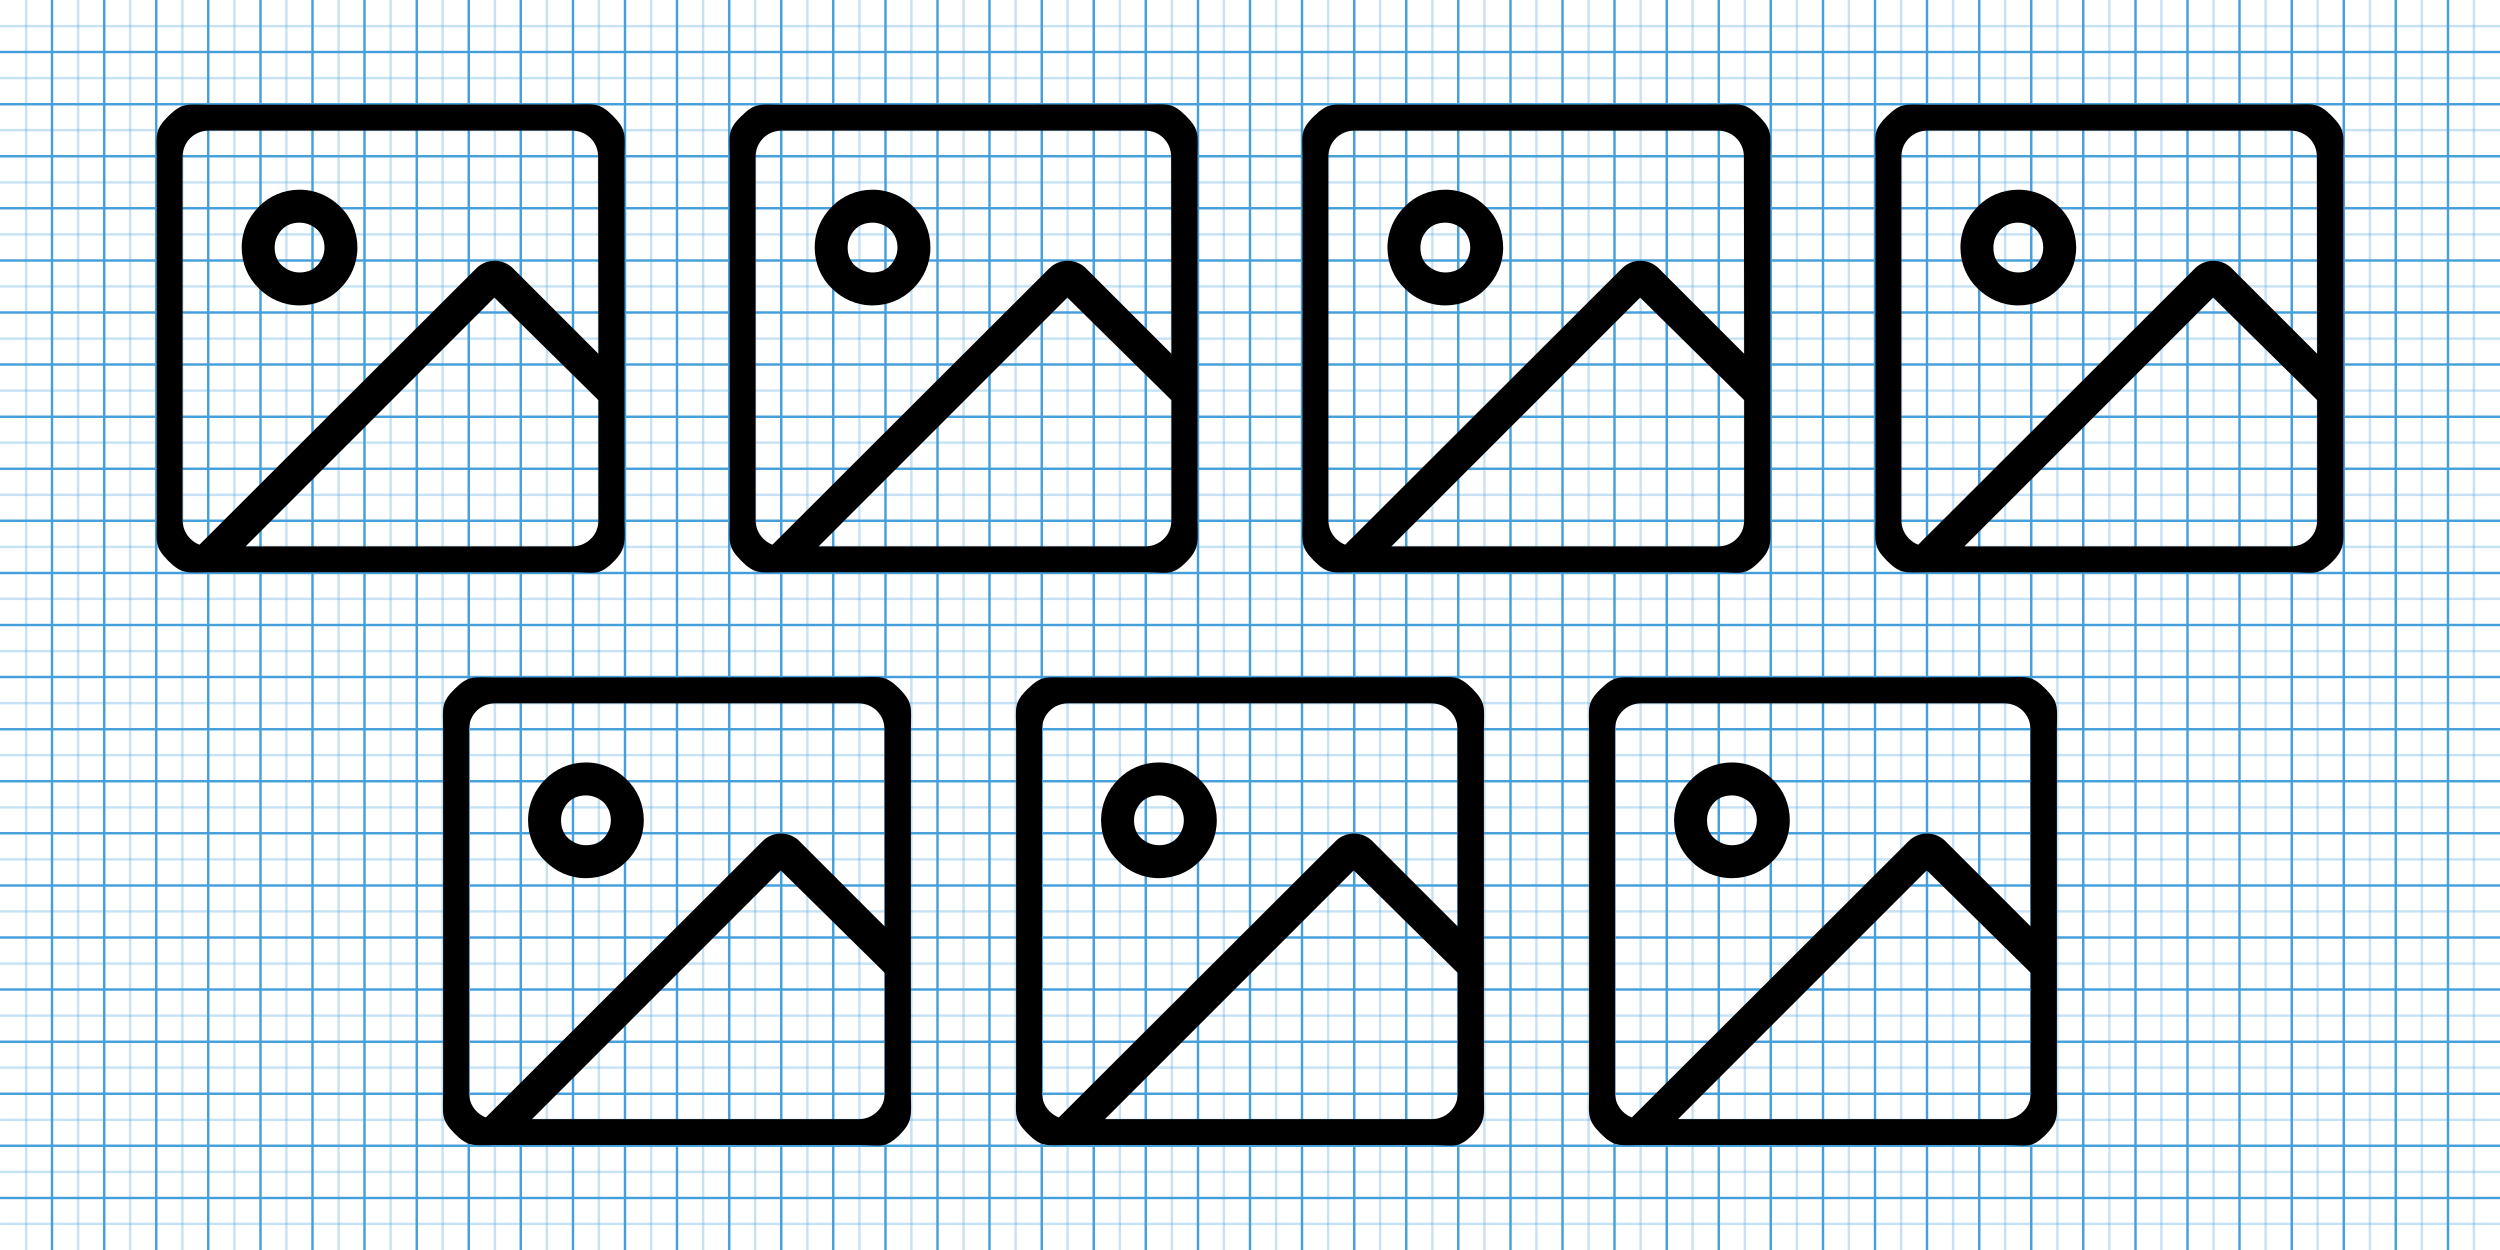 <?xml version="1.0" encoding="utf-8"?>
<!-- Generator: Adobe Illustrator 25.2.0, SVG Export Plug-In . SVG Version: 6.00 Build 0)  -->
<svg version="1.1" id="Layer_1" xmlns="http://www.w3.org/2000/svg" xmlns:xlink="http://www.w3.org/1999/xlink" x="0px" y="0px"
	 viewBox="0 0 1024 512" style="enable-background:new 0 0 1024 512;" xml:space="preserve">
<style type="text/css">
	.st0{opacity:0.3;fill:none;stroke:#449FDB;enable-background:new    ;}
	.st1{fill:none;stroke:#449FDB;}
</style>
<g>
	<g id="icomoon-ignore">
		<line class="st0" x1="10.7" y1="0" x2="10.7" y2="512"/>
		<line class="st1" x1="21.3" y1="0" x2="21.3" y2="512"/>
		<line class="st0" x1="32" y1="0" x2="32" y2="512"/>
		<line class="st1" x1="42.7" y1="0" x2="42.7" y2="512"/>
		<line class="st0" x1="53.3" y1="0" x2="53.3" y2="512"/>
		<line class="st1" x1="64" y1="0" x2="64" y2="512"/>
		<line class="st0" x1="74.7" y1="0" x2="74.7" y2="512"/>
		<line class="st1" x1="85.3" y1="0" x2="85.3" y2="512"/>
		<line class="st0" x1="96" y1="0" x2="96" y2="512"/>
		<line class="st1" x1="106.7" y1="0" x2="106.7" y2="512"/>
		<line class="st0" x1="117.3" y1="0" x2="117.3" y2="512"/>
		<line class="st1" x1="128" y1="0" x2="128" y2="512"/>
		<line class="st0" x1="138.7" y1="0" x2="138.7" y2="512"/>
		<line class="st1" x1="149.3" y1="0" x2="149.3" y2="512"/>
		<line class="st0" x1="160" y1="0" x2="160" y2="512"/>
		<line class="st1" x1="170.7" y1="0" x2="170.7" y2="512"/>
		<line class="st0" x1="181.3" y1="0" x2="181.3" y2="512"/>
		<line class="st1" x1="192" y1="0" x2="192" y2="512"/>
		<line class="st0" x1="202.7" y1="0" x2="202.7" y2="512"/>
		<line class="st1" x1="213.3" y1="0" x2="213.3" y2="512"/>
		<line class="st0" x1="224" y1="0" x2="224" y2="512"/>
		<line class="st1" x1="234.7" y1="0" x2="234.7" y2="512"/>
		<line class="st0" x1="245.3" y1="0" x2="245.3" y2="512"/>
		<line class="st1" x1="256" y1="0" x2="256" y2="512"/>
		<line class="st0" x1="266.7" y1="0" x2="266.7" y2="512"/>
		<line class="st1" x1="277.3" y1="0" x2="277.3" y2="512"/>
		<line class="st0" x1="288" y1="0" x2="288" y2="512"/>
		<line class="st1" x1="298.7" y1="0" x2="298.7" y2="512"/>
		<line class="st0" x1="309.3" y1="0" x2="309.3" y2="512"/>
		<line class="st1" x1="320" y1="0" x2="320" y2="512"/>
		<line class="st0" x1="330.7" y1="0" x2="330.7" y2="512"/>
		<line class="st1" x1="341.3" y1="0" x2="341.3" y2="512"/>
		<line class="st0" x1="352" y1="0" x2="352" y2="512"/>
		<line class="st1" x1="362.7" y1="0" x2="362.7" y2="512"/>
		<line class="st0" x1="373.3" y1="0" x2="373.3" y2="512"/>
		<line class="st1" x1="384" y1="0" x2="384" y2="512"/>
		<line class="st0" x1="394.7" y1="0" x2="394.7" y2="512"/>
		<line class="st1" x1="405.3" y1="0" x2="405.3" y2="512"/>
		<line class="st0" x1="416" y1="0" x2="416" y2="512"/>
		<line class="st1" x1="426.7" y1="0" x2="426.7" y2="512"/>
		<line class="st0" x1="437.3" y1="0" x2="437.3" y2="512"/>
		<line class="st1" x1="448" y1="0" x2="448" y2="512"/>
		<line class="st0" x1="458.7" y1="0" x2="458.7" y2="512"/>
		<line class="st1" x1="469.3" y1="0" x2="469.3" y2="512"/>
		<line class="st0" x1="480" y1="0" x2="480" y2="512"/>
		<line class="st1" x1="490.7" y1="0" x2="490.7" y2="512"/>
		<line class="st1" x1="512" y1="0" x2="512" y2="512"/>
		<line class="st0" x1="501.3" y1="0" x2="501.3" y2="512"/>
		<line class="st0" x1="0" y1="10.7" x2="512" y2="10.7"/>
		<line class="st1" x1="0" y1="21.3" x2="512" y2="21.3"/>
		<line class="st0" x1="0" y1="32" x2="512" y2="32"/>
		<line class="st1" x1="0" y1="42.7" x2="512" y2="42.7"/>
		<line class="st0" x1="0" y1="53.3" x2="512" y2="53.3"/>
		<line class="st1" x1="0" y1="64" x2="512" y2="64"/>
		<line class="st0" x1="0" y1="74.7" x2="512" y2="74.7"/>
		<line class="st1" x1="0" y1="85.3" x2="512" y2="85.3"/>
		<line class="st0" x1="0" y1="96" x2="512" y2="96"/>
		<line class="st1" x1="0" y1="106.7" x2="512" y2="106.7"/>
		<line class="st0" x1="0" y1="117.3" x2="512" y2="117.3"/>
		<line class="st1" x1="0" y1="128" x2="512" y2="128"/>
		<line class="st0" x1="0" y1="138.7" x2="512" y2="138.7"/>
		<line class="st1" x1="0" y1="149.3" x2="512" y2="149.3"/>
		<line class="st0" x1="0" y1="160" x2="512" y2="160"/>
		<line class="st1" x1="0" y1="170.7" x2="512" y2="170.7"/>
		<line class="st0" x1="0" y1="181.3" x2="512" y2="181.3"/>
		<line class="st1" x1="0" y1="192" x2="512" y2="192"/>
		<line class="st0" x1="0" y1="202.7" x2="512" y2="202.7"/>
		<line class="st1" x1="0" y1="213.3" x2="512" y2="213.3"/>
		<line class="st0" x1="0" y1="224" x2="512" y2="224"/>
		<line class="st1" x1="0" y1="234.7" x2="512" y2="234.7"/>
		<line class="st0" x1="0" y1="245.3" x2="512" y2="245.3"/>
		<line class="st1" x1="0" y1="256" x2="512" y2="256"/>
		<line class="st0" x1="0" y1="266.7" x2="512" y2="266.7"/>
		<line class="st1" x1="0" y1="277.3" x2="512" y2="277.3"/>
		<line class="st0" x1="0" y1="288" x2="512" y2="288"/>
		<line class="st1" x1="0" y1="298.7" x2="512" y2="298.7"/>
		<line class="st0" x1="0" y1="309.3" x2="512" y2="309.3"/>
		<line class="st1" x1="0" y1="320" x2="512" y2="320"/>
		<line class="st0" x1="0" y1="330.7" x2="512" y2="330.7"/>
		<line class="st1" x1="0" y1="341.3" x2="512" y2="341.3"/>
		<line class="st0" x1="0" y1="352" x2="512" y2="352"/>
		<line class="st1" x1="0" y1="362.7" x2="512" y2="362.7"/>
		<line class="st0" x1="0" y1="373.3" x2="512" y2="373.3"/>
		<line class="st1" x1="0" y1="384" x2="512" y2="384"/>
		<line class="st0" x1="0" y1="394.7" x2="512" y2="394.7"/>
		<line class="st1" x1="0" y1="405.3" x2="512" y2="405.3"/>
		<line class="st0" x1="0" y1="416" x2="512" y2="416"/>
		<line class="st1" x1="0" y1="426.7" x2="512" y2="426.7"/>
		<line class="st0" x1="0" y1="437.3" x2="512" y2="437.3"/>
		<line class="st1" x1="0" y1="448" x2="512" y2="448"/>
		<line class="st0" x1="0" y1="458.7" x2="512" y2="458.7"/>
		<line class="st1" x1="0" y1="469.3" x2="512" y2="469.3"/>
		<line class="st0" x1="0" y1="480" x2="512" y2="480"/>
		<line class="st1" x1="0" y1="490.7" x2="512" y2="490.7"/>
		<line class="st0" x1="0" y1="501.3" x2="512" y2="501.3"/>
	</g>
	<g id="icomoon-ignore_1_">
		<line class="st0" x1="522.7" y1="0" x2="522.7" y2="512"/>
		<line class="st1" x1="533.3" y1="0" x2="533.3" y2="512"/>
		<line class="st0" x1="544" y1="0" x2="544" y2="512"/>
		<line class="st1" x1="554.7" y1="0" x2="554.7" y2="512"/>
		<line class="st0" x1="565.3" y1="0" x2="565.3" y2="512"/>
		<line class="st1" x1="576" y1="0" x2="576" y2="512"/>
		<line class="st0" x1="586.7" y1="0" x2="586.7" y2="512"/>
		<line class="st1" x1="597.3" y1="0" x2="597.3" y2="512"/>
		<line class="st0" x1="608" y1="0" x2="608" y2="512"/>
		<line class="st1" x1="618.7" y1="0" x2="618.7" y2="512"/>
		<line class="st0" x1="629.3" y1="0" x2="629.3" y2="512"/>
		<line class="st1" x1="640" y1="0" x2="640" y2="512"/>
		<line class="st0" x1="650.7" y1="0" x2="650.7" y2="512"/>
		<line class="st1" x1="661.3" y1="0" x2="661.3" y2="512"/>
		<line class="st0" x1="672" y1="0" x2="672" y2="512"/>
		<line class="st1" x1="682.7" y1="0" x2="682.7" y2="512"/>
		<line class="st0" x1="693.3" y1="0" x2="693.3" y2="512"/>
		<line class="st1" x1="704" y1="0" x2="704" y2="512"/>
		<line class="st0" x1="714.7" y1="0" x2="714.7" y2="512"/>
		<line class="st1" x1="725.3" y1="0" x2="725.3" y2="512"/>
		<line class="st0" x1="736" y1="0" x2="736" y2="512"/>
		<line class="st1" x1="746.7" y1="0" x2="746.7" y2="512"/>
		<line class="st0" x1="757.3" y1="0" x2="757.3" y2="512"/>
		<line class="st1" x1="768" y1="0" x2="768" y2="512"/>
		<line class="st0" x1="778.7" y1="0" x2="778.7" y2="512"/>
		<line class="st1" x1="789.3" y1="0" x2="789.3" y2="512"/>
		<line class="st0" x1="800" y1="0" x2="800" y2="512"/>
		<line class="st1" x1="810.7" y1="0" x2="810.7" y2="512"/>
		<line class="st0" x1="821.3" y1="0" x2="821.3" y2="512"/>
		<line class="st1" x1="832" y1="0" x2="832" y2="512"/>
		<line class="st0" x1="842.7" y1="0" x2="842.7" y2="512"/>
		<line class="st1" x1="853.3" y1="0" x2="853.3" y2="512"/>
		<line class="st0" x1="864" y1="0" x2="864" y2="512"/>
		<line class="st1" x1="874.7" y1="0" x2="874.7" y2="512"/>
		<line class="st0" x1="885.3" y1="0" x2="885.3" y2="512"/>
		<line class="st1" x1="896" y1="0" x2="896" y2="512"/>
		<line class="st0" x1="906.7" y1="0" x2="906.7" y2="512"/>
		<line class="st1" x1="917.3" y1="0" x2="917.3" y2="512"/>
		<line class="st0" x1="928" y1="0" x2="928" y2="512"/>
		<line class="st1" x1="938.7" y1="0" x2="938.7" y2="512"/>
		<line class="st0" x1="949.3" y1="0" x2="949.3" y2="512"/>
		<line class="st1" x1="960" y1="0" x2="960" y2="512"/>
		<line class="st0" x1="970.7" y1="0" x2="970.7" y2="512"/>
		<line class="st1" x1="981.3" y1="0" x2="981.3" y2="512"/>
		<line class="st0" x1="992" y1="0" x2="992" y2="512"/>
		<line class="st1" x1="1002.7" y1="0" x2="1002.7" y2="512"/>
		<line class="st0" x1="1013.3" y1="0" x2="1013.3" y2="512"/>
		<line class="st0" x1="512" y1="10.7" x2="1024" y2="10.7"/>
		<line class="st1" x1="512" y1="21.3" x2="1024" y2="21.3"/>
		<line class="st0" x1="512" y1="32" x2="1024" y2="32"/>
		<line class="st1" x1="512" y1="42.7" x2="1024" y2="42.7"/>
		<line class="st0" x1="512" y1="53.3" x2="1024" y2="53.3"/>
		<line class="st1" x1="512" y1="64" x2="1024" y2="64"/>
		<line class="st0" x1="512" y1="74.7" x2="1024" y2="74.7"/>
		<line class="st1" x1="512" y1="85.3" x2="1024" y2="85.3"/>
		<line class="st0" x1="512" y1="96" x2="1024" y2="96"/>
		<line class="st1" x1="512" y1="106.7" x2="1024" y2="106.7"/>
		<line class="st0" x1="512" y1="117.3" x2="1024" y2="117.3"/>
		<line class="st1" x1="512" y1="128" x2="1024" y2="128"/>
		<line class="st0" x1="512" y1="138.7" x2="1024" y2="138.7"/>
		<line class="st1" x1="512" y1="149.3" x2="1024" y2="149.3"/>
		<line class="st0" x1="512" y1="160" x2="1024" y2="160"/>
		<line class="st1" x1="512" y1="170.7" x2="1024" y2="170.7"/>
		<line class="st0" x1="512" y1="181.3" x2="1024" y2="181.3"/>
		<line class="st1" x1="512" y1="192" x2="1024" y2="192"/>
		<line class="st0" x1="512" y1="202.7" x2="1024" y2="202.7"/>
		<line class="st1" x1="512" y1="213.3" x2="1024" y2="213.3"/>
		<line class="st0" x1="512" y1="224" x2="1024" y2="224"/>
		<line class="st1" x1="512" y1="234.7" x2="1024" y2="234.7"/>
		<line class="st0" x1="512" y1="245.3" x2="1024" y2="245.3"/>
		<line class="st1" x1="512" y1="256" x2="1024" y2="256"/>
		<line class="st0" x1="512" y1="266.7" x2="1024" y2="266.7"/>
		<line class="st1" x1="512" y1="277.3" x2="1024" y2="277.3"/>
		<line class="st0" x1="512" y1="288" x2="1024" y2="288"/>
		<line class="st1" x1="512" y1="298.7" x2="1024" y2="298.7"/>
		<line class="st0" x1="512" y1="309.3" x2="1024" y2="309.3"/>
		<line class="st1" x1="512" y1="320" x2="1024" y2="320"/>
		<line class="st0" x1="512" y1="330.7" x2="1024" y2="330.7"/>
		<line class="st1" x1="512" y1="341.3" x2="1024" y2="341.3"/>
		<line class="st0" x1="512" y1="352" x2="1024" y2="352"/>
		<line class="st1" x1="512" y1="362.7" x2="1024" y2="362.7"/>
		<line class="st0" x1="512" y1="373.3" x2="1024" y2="373.3"/>
		<line class="st1" x1="512" y1="384" x2="1024" y2="384"/>
		<line class="st0" x1="512" y1="394.7" x2="1024" y2="394.7"/>
		<line class="st1" x1="512" y1="405.3" x2="1024" y2="405.3"/>
		<line class="st0" x1="512" y1="416" x2="1024" y2="416"/>
		<line class="st1" x1="512" y1="426.7" x2="1024" y2="426.7"/>
		<line class="st0" x1="512" y1="437.3" x2="1024" y2="437.3"/>
		<line class="st1" x1="512" y1="448" x2="1024" y2="448"/>
		<line class="st0" x1="512" y1="458.7" x2="1024" y2="458.7"/>
		<line class="st1" x1="512" y1="469.3" x2="1024" y2="469.3"/>
		<line class="st0" x1="512" y1="480" x2="1024" y2="480"/>
		<line class="st1" x1="512" y1="490.7" x2="1024" y2="490.7"/>
		<line class="st0" x1="512" y1="501.3" x2="1024" y2="501.3"/>
	</g>
</g>
<path d="M85.5,42.9c-8.8,0-10.7-1.1-16.6,4.7c-5.8,5.8-4.7,7.8-4.7,16.6v148.9c0,8.8-1.1,10.7,4.7,16.6c5.8,5.8,7.8,4.7,16.6,4.7
	h149c8.8,0,10.7,1.7,16.6-4.1c5.8-5.8,4.7-8.5,4.7-17.2v-149c0-8.8,1.1-10.7-4.7-16.6c-5.8-5.8-7.8-4.7-16.6-4.7L85.5,42.9
	L85.5,42.9z M146.4,101.4c0-6.5-2.6-12.5-7-16.7c-4.3-4.3-10.1-7-16.7-7c-6.5,0-12.5,2.6-16.7,7c-4.3,4.3-7,10.1-7,16.7
	c0,6.5,2.6,12.5,7,16.7c4.3,4.3,10.1,7,16.7,7c6.5,0,12.5-2.6,16.7-7C143.7,113.9,146.4,107.9,146.4,101.4z M132.9,101.4
	c0,2.8-1.1,5.3-2.9,7.3c-1.8,1.9-4.3,2.9-7.3,2.9c-2.8,0-5.3-1.1-7.3-2.9c-1.9-1.8-2.9-4.3-2.9-7.3s1.1-5.3,2.9-7.3
	c1.8-1.9,4.3-2.9,7.3-2.9c2.8,0,5.3,1.1,7.3,2.9C131.9,96.1,132.9,98.6,132.9,101.4z M100.6,223.8l101.9-101.9l42.6,42v49.3
	c0,2.9-1.1,5.6-3.1,7.5c-1.9,1.9-4.6,3.1-7.5,3.1L100.6,223.8L100.6,223.8z M245.1,144.9l-35-35c-4.1-4.1-10.9-4.1-15,0L81.7,223.1
	c-1.4-0.5-2.7-1.4-3.8-2.5c-1.9-1.9-3.1-4.6-3.1-7.5v-149c0-2.9,1.2-5.6,3.1-7.5c1.9-1.9,4.6-3.1,7.5-3.1h149c2.9,0,5.6,1.2,7.5,3.1
	s3.1,4.6,3.1,7.5L245.1,144.9L245.1,144.9z"/>
<path d="M320.2,42.9c-8.8,0-10.7-1.1-16.6,4.7s-4.7,7.8-4.7,16.6v148.9c0,8.8-1.1,10.7,4.7,16.6c5.8,5.8,7.8,4.7,16.6,4.7h149
	c8.8,0,10.7,1.7,16.6-4.1c5.8-5.8,4.7-8.5,4.7-17.2v-149c0-8.8,1.1-10.7-4.7-16.6c-5.8-5.8-7.8-4.7-16.6-4.7L320.2,42.9L320.2,42.9z
	 M381.1,101.4c0-6.5-2.6-12.5-7-16.7c-4.3-4.3-10.1-7-16.7-7c-6.5,0-12.5,2.6-16.7,7c-4.3,4.3-7,10.1-7,16.7c0,6.5,2.6,12.5,7,16.7
	c4.3,4.3,10.1,7,16.7,7c6.5,0,12.5-2.6,16.7-7C378.4,113.9,381.1,107.9,381.1,101.4z M367.6,101.4c0,2.8-1.1,5.3-2.9,7.3
	c-1.8,1.9-4.3,2.9-7.3,2.9c-2.8,0-5.3-1.1-7.3-2.9c-1.9-1.8-2.9-4.3-2.9-7.3s1.1-5.3,2.9-7.3c1.8-1.9,4.3-2.9,7.3-2.9
	c2.8,0,5.3,1.1,7.3,2.9C366.6,96.1,367.6,98.6,367.6,101.4z M335.3,223.8l101.9-101.9l42.6,42v49.3c0,2.9-1.1,5.6-3.1,7.5
	c-1.9,1.9-4.6,3.1-7.5,3.1L335.3,223.8L335.3,223.8z M479.8,144.9l-35-35c-4.1-4.1-10.9-4.1-15,0L316.4,223.1
	c-1.4-0.5-2.7-1.4-3.8-2.5c-1.9-1.9-3.1-4.6-3.1-7.5v-149c0-2.9,1.2-5.6,3.1-7.5c1.9-1.9,4.6-3.1,7.5-3.1h149c2.9,0,5.6,1.2,7.5,3.1
	c1.9,1.9,3.1,4.6,3.1,7.5L479.8,144.9L479.8,144.9z"/>
<path d="M554.8,42.9c-8.8,0-10.7-1.1-16.6,4.7s-4.7,7.8-4.7,16.6v148.9c0,8.8-1.1,10.7,4.7,16.6c5.8,5.8,7.8,4.7,16.6,4.7h149
	c8.8,0,10.7,1.7,16.6-4.1c5.8-5.8,4.7-8.5,4.7-17.2v-149c0-8.8,1.1-10.7-4.7-16.6c-5.8-5.8-7.8-4.7-16.6-4.7L554.8,42.9L554.8,42.9z
	 M615.7,101.4c0-6.5-2.6-12.5-7-16.7c-4.3-4.3-10.1-7-16.7-7c-6.5,0-12.5,2.6-16.7,7c-4.3,4.3-7,10.1-7,16.7c0,6.5,2.6,12.5,7,16.7
	c4.3,4.3,10.1,7,16.7,7c6.5,0,12.5-2.6,16.7-7C613,113.9,615.7,107.9,615.7,101.4z M602.2,101.4c0,2.8-1.1,5.3-2.9,7.3
	c-1.8,1.9-4.3,2.9-7.3,2.9c-2.8,0-5.3-1.1-7.3-2.9s-2.9-4.3-2.9-7.3s1.1-5.3,2.9-7.3c1.8-1.9,4.3-2.9,7.3-2.9c2.8,0,5.3,1.1,7.3,2.9
	C601.2,96.1,602.2,98.6,602.2,101.4z M569.9,223.8l101.9-101.9l42.6,42v49.3c0,2.9-1.1,5.6-3.1,7.5c-1.9,1.9-4.6,3.1-7.5,3.1
	L569.9,223.8L569.9,223.8z M714.4,144.9l-35-35c-4.1-4.1-10.9-4.1-15,0L551,223.1c-1.4-0.5-2.7-1.4-3.8-2.5
	c-1.9-1.9-3.1-4.6-3.1-7.5v-149c0-2.9,1.2-5.6,3.1-7.5c1.9-1.9,4.6-3.1,7.5-3.1h149c2.9,0,5.6,1.2,7.5,3.1s3.1,4.6,3.1,7.5
	L714.4,144.9L714.4,144.9z"/>
<path d="M789.5,42.9c-8.8,0-10.7-1.1-16.6,4.7s-4.7,7.8-4.7,16.6v148.9c0,8.8-1.1,10.7,4.7,16.6c5.8,5.8,7.8,4.7,16.6,4.7h149
	c8.8,0,10.7,1.7,16.6-4.1c5.8-5.8,4.7-8.5,4.7-17.2v-149c0-8.8,1.1-10.7-4.7-16.6c-5.8-5.8-7.8-4.7-16.6-4.7L789.5,42.9L789.5,42.9z
	 M850.4,101.4c0-6.5-2.6-12.5-7-16.7c-4.3-4.3-10.1-7-16.7-7c-6.5,0-12.5,2.6-16.7,7c-4.3,4.3-7,10.1-7,16.7c0,6.5,2.6,12.5,7,16.7
	c4.3,4.3,10.1,7,16.7,7c6.5,0,12.5-2.6,16.7-7C847.7,113.9,850.4,107.9,850.4,101.4z M836.9,101.4c0,2.8-1.1,5.3-2.9,7.3
	c-1.8,1.9-4.3,2.9-7.3,2.9c-2.8,0-5.3-1.1-7.3-2.9s-2.9-4.3-2.9-7.3s1.1-5.3,2.9-7.3c1.8-1.9,4.3-2.9,7.3-2.9c2.8,0,5.3,1.1,7.3,2.9
	C835.9,96.1,836.9,98.6,836.9,101.4z M804.6,223.8l101.9-101.9l42.6,42v49.3c0,2.9-1.1,5.6-3.1,7.5c-1.9,1.9-4.6,3.1-7.5,3.1
	L804.6,223.8L804.6,223.8z M949.1,144.9l-35-35c-4.1-4.1-10.9-4.1-15,0L785.7,223.1c-1.4-0.5-2.7-1.4-3.8-2.5
	c-1.9-1.9-3.1-4.6-3.1-7.5v-149c0-2.9,1.2-5.6,3.1-7.5c1.9-1.9,4.6-3.1,7.5-3.1h149c2.9,0,5.6,1.2,7.5,3.1s3.1,4.6,3.1,7.5
	L949.1,144.9L949.1,144.9z"/>
<path d="M202.8,277.5c-8.8,0-10.7-1.1-16.6,4.7c-5.8,5.8-4.7,7.8-4.7,16.6v148.9c0,8.8-1.1,10.7,4.7,16.6c5.8,5.8,7.8,4.7,16.6,4.7
	h149c8.8,0,10.7,1.7,16.6-4.1c5.8-5.8,4.7-8.5,4.7-17.2v-149c0-8.8,1.1-10.7-4.7-16.6c-5.8-5.8-7.8-4.7-16.6-4.7L202.8,277.5
	L202.8,277.5z M263.7,336c0-6.5-2.6-12.5-7-16.7c-4.3-4.3-10.1-7-16.7-7c-6.5,0-12.5,2.6-16.7,7c-4.3,4.3-7,10.1-7,16.7
	c0,6.5,2.6,12.5,7,16.7c4.3,4.3,10.1,7,16.7,7c6.5,0,12.5-2.6,16.7-7C261,348.5,263.7,342.5,263.7,336z M250.2,336
	c0,2.8-1.1,5.3-2.9,7.3s-4.3,2.9-7.3,2.9c-2.8,0-5.3-1.1-7.3-2.9c-1.9-1.8-2.9-4.3-2.9-7.3s1.1-5.3,2.9-7.3c1.8-1.9,4.3-2.9,7.3-2.9
	c2.8,0,5.3,1.1,7.3,2.9C249.2,330.7,250.2,333.2,250.2,336z M217.9,458.4l101.9-101.9l42.6,42v49.3c0,2.9-1.1,5.6-3.1,7.5
	c-1.9,1.9-4.6,3.1-7.5,3.1L217.9,458.4L217.9,458.4z M362.4,379.5l-35-35c-4.1-4.1-10.9-4.1-15,0L199,457.7
	c-1.4-0.5-2.7-1.4-3.8-2.5c-1.9-1.9-3.1-4.6-3.1-7.5v-149c0-2.9,1.2-5.6,3.1-7.5c1.9-1.9,4.6-3.1,7.5-3.1h149c2.9,0,5.6,1.2,7.5,3.1
	c1.9,1.9,3.1,4.6,3.1,7.5L362.4,379.5L362.4,379.5z"/>
<path d="M437.5,277.5c-8.8,0-10.7-1.1-16.6,4.7s-4.7,7.8-4.7,16.6v148.9c0,8.8-1.1,10.7,4.7,16.6c5.8,5.8,7.8,4.7,16.6,4.7h149
	c8.8,0,10.7,1.7,16.6-4.1c5.8-5.8,4.7-8.5,4.7-17.2v-149c0-8.8,1.1-10.7-4.7-16.6c-5.8-5.8-7.8-4.7-16.6-4.7L437.5,277.5
	L437.5,277.5z M498.4,336c0-6.5-2.6-12.5-7-16.7c-4.3-4.3-10.1-7-16.7-7c-6.5,0-12.5,2.6-16.7,7c-4.3,4.3-7,10.1-7,16.7
	c0,6.5,2.6,12.5,7,16.7c4.3,4.3,10.1,7,16.7,7c6.5,0,12.5-2.6,16.7-7C495.7,348.5,498.4,342.5,498.4,336z M484.9,336
	c0,2.8-1.1,5.3-2.9,7.3c-1.8,1.9-4.3,2.9-7.3,2.9c-2.8,0-5.3-1.1-7.3-2.9c-1.9-1.8-2.9-4.3-2.9-7.3s1.1-5.3,2.9-7.3
	c1.8-1.9,4.3-2.9,7.3-2.9c2.8,0,5.3,1.1,7.3,2.9C483.9,330.7,484.9,333.2,484.9,336z M452.6,458.4l101.9-101.9l42.6,42v49.3
	c0,2.9-1.1,5.6-3.1,7.5c-1.9,1.9-4.6,3.1-7.5,3.1L452.6,458.4L452.6,458.4z M597.1,379.5l-35-35c-4.1-4.1-10.9-4.1-15,0L433.7,457.7
	c-1.4-0.5-2.7-1.4-3.8-2.5c-1.9-1.9-3.1-4.6-3.1-7.5v-149c0-2.9,1.2-5.6,3.1-7.5c1.9-1.9,4.6-3.1,7.5-3.1h149c2.9,0,5.6,1.2,7.5,3.1
	s3.1,4.6,3.1,7.5L597.1,379.5L597.1,379.5z"/>
<path d="M672.2,277.5c-8.8,0-10.7-1.1-16.6,4.7s-4.7,7.8-4.7,16.6v148.9c0,8.8-1.1,10.7,4.7,16.6c5.8,5.8,7.8,4.7,16.6,4.7h149
	c8.8,0,10.7,1.7,16.6-4.1c5.8-5.8,4.7-8.5,4.7-17.2v-149c0-8.8,1.1-10.7-4.7-16.6c-5.8-5.8-7.8-4.7-16.6-4.7L672.2,277.5
	L672.2,277.5z M733.1,336c0-6.5-2.6-12.5-7-16.7c-4.3-4.3-10.1-7-16.7-7c-6.5,0-12.5,2.6-16.7,7c-4.3,4.3-7,10.1-7,16.7
	c0,6.5,2.6,12.5,7,16.7c4.3,4.3,10.1,7,16.7,7c6.5,0,12.5-2.6,16.7-7C730.4,348.5,733.1,342.5,733.1,336z M719.6,336
	c0,2.8-1.1,5.3-2.9,7.3c-1.8,1.9-4.3,2.9-7.3,2.9c-2.8,0-5.3-1.1-7.3-2.9s-2.9-4.3-2.9-7.3s1.1-5.3,2.9-7.3c1.8-1.9,4.3-2.9,7.3-2.9
	c2.8,0,5.3,1.1,7.3,2.9C718.6,330.7,719.6,333.2,719.6,336z M687.3,458.4l101.9-101.9l42.6,42v49.3c0,2.9-1.1,5.6-3.1,7.5
	c-1.9,1.9-4.6,3.1-7.5,3.1L687.3,458.4L687.3,458.4z M831.8,379.5l-35-35c-4.1-4.1-10.9-4.1-15,0L668.4,457.7
	c-1.4-0.5-2.7-1.4-3.8-2.5c-1.9-1.9-3.1-4.6-3.1-7.5v-149c0-2.9,1.2-5.6,3.1-7.5c1.9-1.9,4.6-3.1,7.5-3.1h149c2.9,0,5.6,1.2,7.5,3.1
	s3.1,4.6,3.1,7.5L831.8,379.5L831.8,379.5z"/>
</svg>
